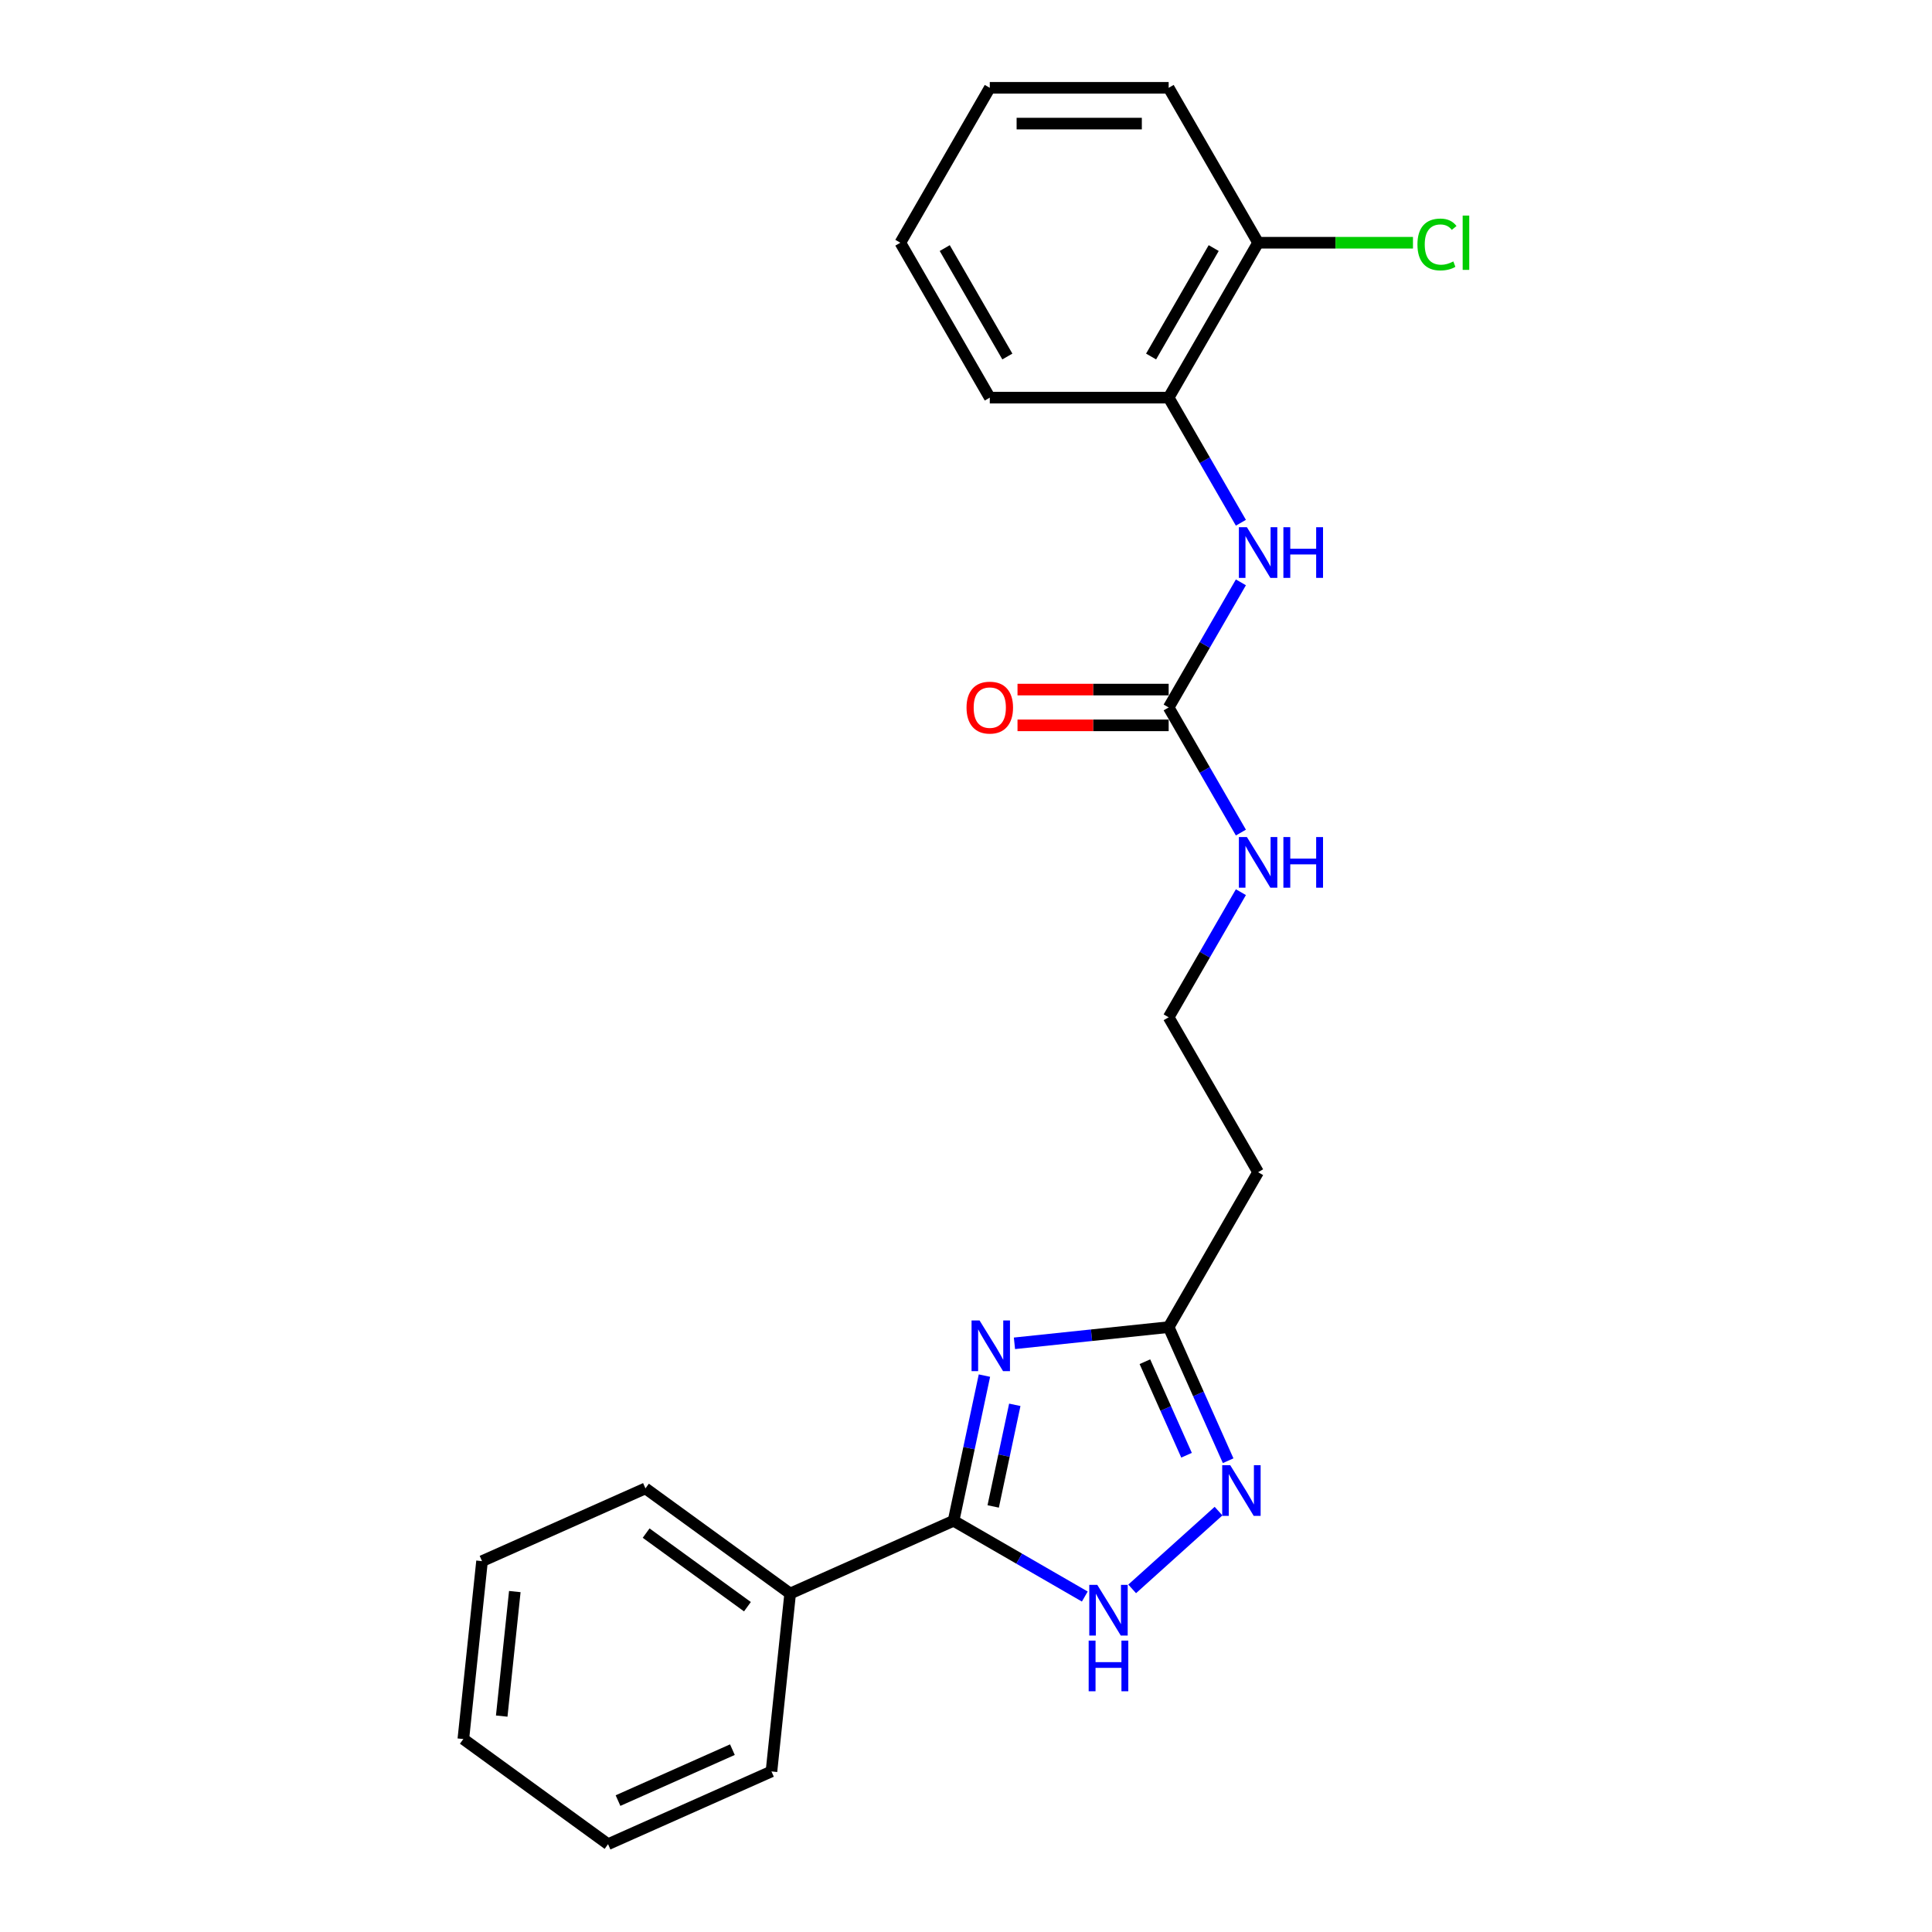 <?xml version='1.0' encoding='iso-8859-1'?>
<svg version='1.1' baseProfile='full'
              xmlns='http://www.w3.org/2000/svg'
                      xmlns:rdkit='http://www.rdkit.org/xml'
                      xmlns:xlink='http://www.w3.org/1999/xlink'
                  xml:space='preserve'
width='1000px' height='1000px' viewBox='0 0 1000 1000'>
<!-- END OF HEADER -->
<rect style='opacity:1.0;fill:#FFFFFF;stroke:none' width='1000' height='1000' x='0' y='0'> </rect>
<path class='bond-0' d='M 509.54,712.012 L 501.554,749.581' style='fill:none;fill-rule:evenodd;stroke:#0000FF;stroke-width:6px;stroke-linecap:butt;stroke-linejoin:miter;stroke-opacity:1' />
<path class='bond-0' d='M 501.554,749.581 L 493.569,787.15' style='fill:none;fill-rule:evenodd;stroke:#000000;stroke-width:6px;stroke-linecap:butt;stroke-linejoin:miter;stroke-opacity:1' />
<path class='bond-0' d='M 525.257,727.133 L 519.667,753.431' style='fill:none;fill-rule:evenodd;stroke:#0000FF;stroke-width:6px;stroke-linecap:butt;stroke-linejoin:miter;stroke-opacity:1' />
<path class='bond-0' d='M 519.667,753.431 L 514.077,779.73' style='fill:none;fill-rule:evenodd;stroke:#000000;stroke-width:6px;stroke-linecap:butt;stroke-linejoin:miter;stroke-opacity:1' />
<path class='bond-3' d='M 525.077,695.299 L 564.987,691.104' style='fill:none;fill-rule:evenodd;stroke:#0000FF;stroke-width:6px;stroke-linecap:butt;stroke-linejoin:miter;stroke-opacity:1' />
<path class='bond-3' d='M 564.987,691.104 L 604.897,686.91' style='fill:none;fill-rule:evenodd;stroke:#000000;stroke-width:6px;stroke-linecap:butt;stroke-linejoin:miter;stroke-opacity:1' />
<path class='bond-1' d='M 493.569,787.15 L 527.53,806.758' style='fill:none;fill-rule:evenodd;stroke:#000000;stroke-width:6px;stroke-linecap:butt;stroke-linejoin:miter;stroke-opacity:1' />
<path class='bond-1' d='M 527.53,806.758 L 561.492,826.366' style='fill:none;fill-rule:evenodd;stroke:#0000FF;stroke-width:6px;stroke-linecap:butt;stroke-linejoin:miter;stroke-opacity:1' />
<path class='bond-8' d='M 493.569,787.15 L 408.987,824.808' style='fill:none;fill-rule:evenodd;stroke:#000000;stroke-width:6px;stroke-linecap:butt;stroke-linejoin:miter;stroke-opacity:1' />
<path class='bond-23' d='M 586.009,822.406 L 630.709,782.157' style='fill:none;fill-rule:evenodd;stroke:#0000FF;stroke-width:6px;stroke-linecap:butt;stroke-linejoin:miter;stroke-opacity:1' />
<path class='bond-2' d='M 635.688,756.066 L 620.292,721.488' style='fill:none;fill-rule:evenodd;stroke:#0000FF;stroke-width:6px;stroke-linecap:butt;stroke-linejoin:miter;stroke-opacity:1' />
<path class='bond-2' d='M 620.292,721.488 L 604.897,686.91' style='fill:none;fill-rule:evenodd;stroke:#000000;stroke-width:6px;stroke-linecap:butt;stroke-linejoin:miter;stroke-opacity:1' />
<path class='bond-2' d='M 614.153,753.224 L 603.376,729.02' style='fill:none;fill-rule:evenodd;stroke:#0000FF;stroke-width:6px;stroke-linecap:butt;stroke-linejoin:miter;stroke-opacity:1' />
<path class='bond-2' d='M 603.376,729.02 L 592.599,704.815' style='fill:none;fill-rule:evenodd;stroke:#000000;stroke-width:6px;stroke-linecap:butt;stroke-linejoin:miter;stroke-opacity:1' />
<path class='bond-7' d='M 604.897,686.91 L 651.19,606.728' style='fill:none;fill-rule:evenodd;stroke:#000000;stroke-width:6px;stroke-linecap:butt;stroke-linejoin:miter;stroke-opacity:1' />
<path class='bond-4' d='M 604.897,366.182 L 623.591,398.561' style='fill:none;fill-rule:evenodd;stroke:#000000;stroke-width:6px;stroke-linecap:butt;stroke-linejoin:miter;stroke-opacity:1' />
<path class='bond-4' d='M 623.591,398.561 L 642.285,430.939' style='fill:none;fill-rule:evenodd;stroke:#0000FF;stroke-width:6px;stroke-linecap:butt;stroke-linejoin:miter;stroke-opacity:1' />
<path class='bond-5' d='M 604.897,366.182 L 623.591,333.804' style='fill:none;fill-rule:evenodd;stroke:#000000;stroke-width:6px;stroke-linecap:butt;stroke-linejoin:miter;stroke-opacity:1' />
<path class='bond-5' d='M 623.591,333.804 L 642.285,301.425' style='fill:none;fill-rule:evenodd;stroke:#0000FF;stroke-width:6px;stroke-linecap:butt;stroke-linejoin:miter;stroke-opacity:1' />
<path class='bond-9' d='M 604.897,356.923 L 565.78,356.923' style='fill:none;fill-rule:evenodd;stroke:#000000;stroke-width:6px;stroke-linecap:butt;stroke-linejoin:miter;stroke-opacity:1' />
<path class='bond-9' d='M 565.78,356.923 L 526.662,356.923' style='fill:none;fill-rule:evenodd;stroke:#FF0000;stroke-width:6px;stroke-linecap:butt;stroke-linejoin:miter;stroke-opacity:1' />
<path class='bond-9' d='M 604.897,375.441 L 565.78,375.441' style='fill:none;fill-rule:evenodd;stroke:#000000;stroke-width:6px;stroke-linecap:butt;stroke-linejoin:miter;stroke-opacity:1' />
<path class='bond-9' d='M 565.78,375.441 L 526.662,375.441' style='fill:none;fill-rule:evenodd;stroke:#FF0000;stroke-width:6px;stroke-linecap:butt;stroke-linejoin:miter;stroke-opacity:1' />
<path class='bond-6' d='M 642.285,270.575 L 623.591,238.197' style='fill:none;fill-rule:evenodd;stroke:#0000FF;stroke-width:6px;stroke-linecap:butt;stroke-linejoin:miter;stroke-opacity:1' />
<path class='bond-6' d='M 623.591,238.197 L 604.897,205.818' style='fill:none;fill-rule:evenodd;stroke:#000000;stroke-width:6px;stroke-linecap:butt;stroke-linejoin:miter;stroke-opacity:1' />
<path class='bond-10' d='M 604.897,205.818 L 651.19,125.636' style='fill:none;fill-rule:evenodd;stroke:#000000;stroke-width:6px;stroke-linecap:butt;stroke-linejoin:miter;stroke-opacity:1' />
<path class='bond-10' d='M 595.805,184.532 L 628.21,128.405' style='fill:none;fill-rule:evenodd;stroke:#000000;stroke-width:6px;stroke-linecap:butt;stroke-linejoin:miter;stroke-opacity:1' />
<path class='bond-14' d='M 604.897,205.818 L 512.311,205.818' style='fill:none;fill-rule:evenodd;stroke:#000000;stroke-width:6px;stroke-linecap:butt;stroke-linejoin:miter;stroke-opacity:1' />
<path class='bond-12' d='M 651.19,606.728 L 604.897,526.546' style='fill:none;fill-rule:evenodd;stroke:#000000;stroke-width:6px;stroke-linecap:butt;stroke-linejoin:miter;stroke-opacity:1' />
<path class='bond-15' d='M 408.987,824.808 L 334.083,770.388' style='fill:none;fill-rule:evenodd;stroke:#000000;stroke-width:6px;stroke-linecap:butt;stroke-linejoin:miter;stroke-opacity:1' />
<path class='bond-15' d='M 386.867,831.626 L 334.435,793.532' style='fill:none;fill-rule:evenodd;stroke:#000000;stroke-width:6px;stroke-linecap:butt;stroke-linejoin:miter;stroke-opacity:1' />
<path class='bond-16' d='M 408.987,824.808 L 399.309,916.887' style='fill:none;fill-rule:evenodd;stroke:#000000;stroke-width:6px;stroke-linecap:butt;stroke-linejoin:miter;stroke-opacity:1' />
<path class='bond-13' d='M 651.19,125.636 L 691.271,125.636' style='fill:none;fill-rule:evenodd;stroke:#000000;stroke-width:6px;stroke-linecap:butt;stroke-linejoin:miter;stroke-opacity:1' />
<path class='bond-13' d='M 691.271,125.636 L 731.351,125.636' style='fill:none;fill-rule:evenodd;stroke:#00CC00;stroke-width:6px;stroke-linecap:butt;stroke-linejoin:miter;stroke-opacity:1' />
<path class='bond-17' d='M 651.19,125.636 L 604.897,45.455' style='fill:none;fill-rule:evenodd;stroke:#000000;stroke-width:6px;stroke-linecap:butt;stroke-linejoin:miter;stroke-opacity:1' />
<path class='bond-11' d='M 642.285,461.789 L 623.591,494.167' style='fill:none;fill-rule:evenodd;stroke:#0000FF;stroke-width:6px;stroke-linecap:butt;stroke-linejoin:miter;stroke-opacity:1' />
<path class='bond-11' d='M 623.591,494.167 L 604.897,526.546' style='fill:none;fill-rule:evenodd;stroke:#000000;stroke-width:6px;stroke-linecap:butt;stroke-linejoin:miter;stroke-opacity:1' />
<path class='bond-18' d='M 512.311,205.818 L 466.018,125.636' style='fill:none;fill-rule:evenodd;stroke:#000000;stroke-width:6px;stroke-linecap:butt;stroke-linejoin:miter;stroke-opacity:1' />
<path class='bond-18' d='M 521.403,184.532 L 488.998,128.405' style='fill:none;fill-rule:evenodd;stroke:#000000;stroke-width:6px;stroke-linecap:butt;stroke-linejoin:miter;stroke-opacity:1' />
<path class='bond-20' d='M 334.083,770.388 L 249.502,808.046' style='fill:none;fill-rule:evenodd;stroke:#000000;stroke-width:6px;stroke-linecap:butt;stroke-linejoin:miter;stroke-opacity:1' />
<path class='bond-19' d='M 399.309,916.887 L 314.727,954.545' style='fill:none;fill-rule:evenodd;stroke:#000000;stroke-width:6px;stroke-linecap:butt;stroke-linejoin:miter;stroke-opacity:1' />
<path class='bond-19' d='M 379.09,905.62 L 319.883,931.98' style='fill:none;fill-rule:evenodd;stroke:#000000;stroke-width:6px;stroke-linecap:butt;stroke-linejoin:miter;stroke-opacity:1' />
<path class='bond-25' d='M 604.897,45.455 L 512.311,45.455' style='fill:none;fill-rule:evenodd;stroke:#000000;stroke-width:6px;stroke-linecap:butt;stroke-linejoin:miter;stroke-opacity:1' />
<path class='bond-25' d='M 591.009,63.972 L 526.199,63.972' style='fill:none;fill-rule:evenodd;stroke:#000000;stroke-width:6px;stroke-linecap:butt;stroke-linejoin:miter;stroke-opacity:1' />
<path class='bond-21' d='M 466.018,125.636 L 512.311,45.455' style='fill:none;fill-rule:evenodd;stroke:#000000;stroke-width:6px;stroke-linecap:butt;stroke-linejoin:miter;stroke-opacity:1' />
<path class='bond-22' d='M 314.727,954.545 L 239.824,900.125' style='fill:none;fill-rule:evenodd;stroke:#000000;stroke-width:6px;stroke-linecap:butt;stroke-linejoin:miter;stroke-opacity:1' />
<path class='bond-24' d='M 249.502,808.046 L 239.824,900.125' style='fill:none;fill-rule:evenodd;stroke:#000000;stroke-width:6px;stroke-linecap:butt;stroke-linejoin:miter;stroke-opacity:1' />
<path class='bond-24' d='M 266.466,823.793 L 259.691,888.248' style='fill:none;fill-rule:evenodd;stroke:#000000;stroke-width:6px;stroke-linecap:butt;stroke-linejoin:miter;stroke-opacity:1' />
<path  class='atom-0' d='M 507.022 683.477
L 515.614 697.365
Q 516.466 698.735, 517.836 701.217
Q 519.207 703.698, 519.281 703.846
L 519.281 683.477
L 522.762 683.477
L 522.762 709.698
L 519.17 709.698
L 509.948 694.514
Q 508.874 692.736, 507.726 690.699
Q 506.615 688.662, 506.282 688.033
L 506.282 709.698
L 502.875 709.698
L 502.875 683.477
L 507.022 683.477
' fill='#0000FF'/>
<path  class='atom-2' d='M 567.955 820.333
L 576.547 834.221
Q 577.398 835.591, 578.769 838.073
Q 580.139 840.554, 580.213 840.702
L 580.213 820.333
L 583.694 820.333
L 583.694 846.554
L 580.102 846.554
L 570.88 831.369
Q 569.806 829.592, 568.658 827.555
Q 567.547 825.518, 567.214 824.888
L 567.214 846.554
L 563.807 846.554
L 563.807 820.333
L 567.955 820.333
' fill='#0000FF'/>
<path  class='atom-2' d='M 563.492 849.176
L 567.047 849.176
L 567.047 860.323
L 580.454 860.323
L 580.454 849.176
L 584.009 849.176
L 584.009 875.396
L 580.454 875.396
L 580.454 863.286
L 567.047 863.286
L 567.047 875.396
L 563.492 875.396
L 563.492 849.176
' fill='#0000FF'/>
<path  class='atom-3' d='M 636.759 758.381
L 645.351 772.269
Q 646.203 773.639, 647.573 776.12
Q 648.944 778.602, 649.018 778.75
L 649.018 758.381
L 652.499 758.381
L 652.499 784.601
L 648.907 784.601
L 639.685 769.417
Q 638.611 767.64, 637.463 765.603
Q 636.352 763.566, 636.019 762.936
L 636.019 784.601
L 632.612 784.601
L 632.612 758.381
L 636.759 758.381
' fill='#0000FF'/>
<path  class='atom-6' d='M 645.394 272.89
L 653.986 286.778
Q 654.838 288.148, 656.208 290.629
Q 657.579 293.111, 657.653 293.259
L 657.653 272.89
L 661.134 272.89
L 661.134 299.11
L 657.542 299.11
L 648.32 283.926
Q 647.246 282.149, 646.098 280.112
Q 644.987 278.075, 644.654 277.445
L 644.654 299.11
L 641.246 299.11
L 641.246 272.89
L 645.394 272.89
' fill='#0000FF'/>
<path  class='atom-6' d='M 664.282 272.89
L 667.837 272.89
L 667.837 284.037
L 681.244 284.037
L 681.244 272.89
L 684.799 272.89
L 684.799 299.11
L 681.244 299.11
L 681.244 287
L 667.837 287
L 667.837 299.11
L 664.282 299.11
L 664.282 272.89
' fill='#0000FF'/>
<path  class='atom-10' d='M 500.275 366.256
Q 500.275 359.96, 503.386 356.442
Q 506.497 352.924, 512.311 352.924
Q 518.125 352.924, 521.236 356.442
Q 524.347 359.96, 524.347 366.256
Q 524.347 372.626, 521.199 376.255
Q 518.051 379.848, 512.311 379.848
Q 506.534 379.848, 503.386 376.255
Q 500.275 372.663, 500.275 366.256
M 512.311 376.885
Q 516.311 376.885, 518.459 374.219
Q 520.644 371.515, 520.644 366.256
Q 520.644 361.108, 518.459 358.516
Q 516.311 355.886, 512.311 355.886
Q 508.311 355.886, 506.126 358.479
Q 503.978 361.071, 503.978 366.256
Q 503.978 371.552, 506.126 374.219
Q 508.311 376.885, 512.311 376.885
' fill='#FF0000'/>
<path  class='atom-12' d='M 645.394 433.254
L 653.986 447.142
Q 654.838 448.512, 656.208 450.993
Q 657.579 453.475, 657.653 453.623
L 657.653 433.254
L 661.134 433.254
L 661.134 459.474
L 657.542 459.474
L 648.32 444.29
Q 647.246 442.512, 646.098 440.475
Q 644.987 438.439, 644.654 437.809
L 644.654 459.474
L 641.246 459.474
L 641.246 433.254
L 645.394 433.254
' fill='#0000FF'/>
<path  class='atom-12' d='M 664.282 433.254
L 667.837 433.254
L 667.837 444.401
L 681.244 444.401
L 681.244 433.254
L 684.799 433.254
L 684.799 459.474
L 681.244 459.474
L 681.244 447.364
L 667.837 447.364
L 667.837 459.474
L 664.282 459.474
L 664.282 433.254
' fill='#0000FF'/>
<path  class='atom-14' d='M 733.666 126.544
Q 733.666 120.026, 736.703 116.619
Q 739.776 113.174, 745.591 113.174
Q 750.998 113.174, 753.887 116.989
L 751.442 118.989
Q 749.331 116.211, 745.591 116.211
Q 741.628 116.211, 739.517 118.878
Q 737.443 121.507, 737.443 126.544
Q 737.443 131.729, 739.591 134.395
Q 741.776 137.062, 745.998 137.062
Q 748.887 137.062, 752.257 135.321
L 753.294 138.099
Q 751.924 138.987, 749.85 139.506
Q 747.776 140.024, 745.48 140.024
Q 739.776 140.024, 736.703 136.543
Q 733.666 133.062, 733.666 126.544
' fill='#00CC00'/>
<path  class='atom-14' d='M 757.072 111.582
L 760.479 111.582
L 760.479 139.691
L 757.072 139.691
L 757.072 111.582
' fill='#00CC00'/>
</svg>

